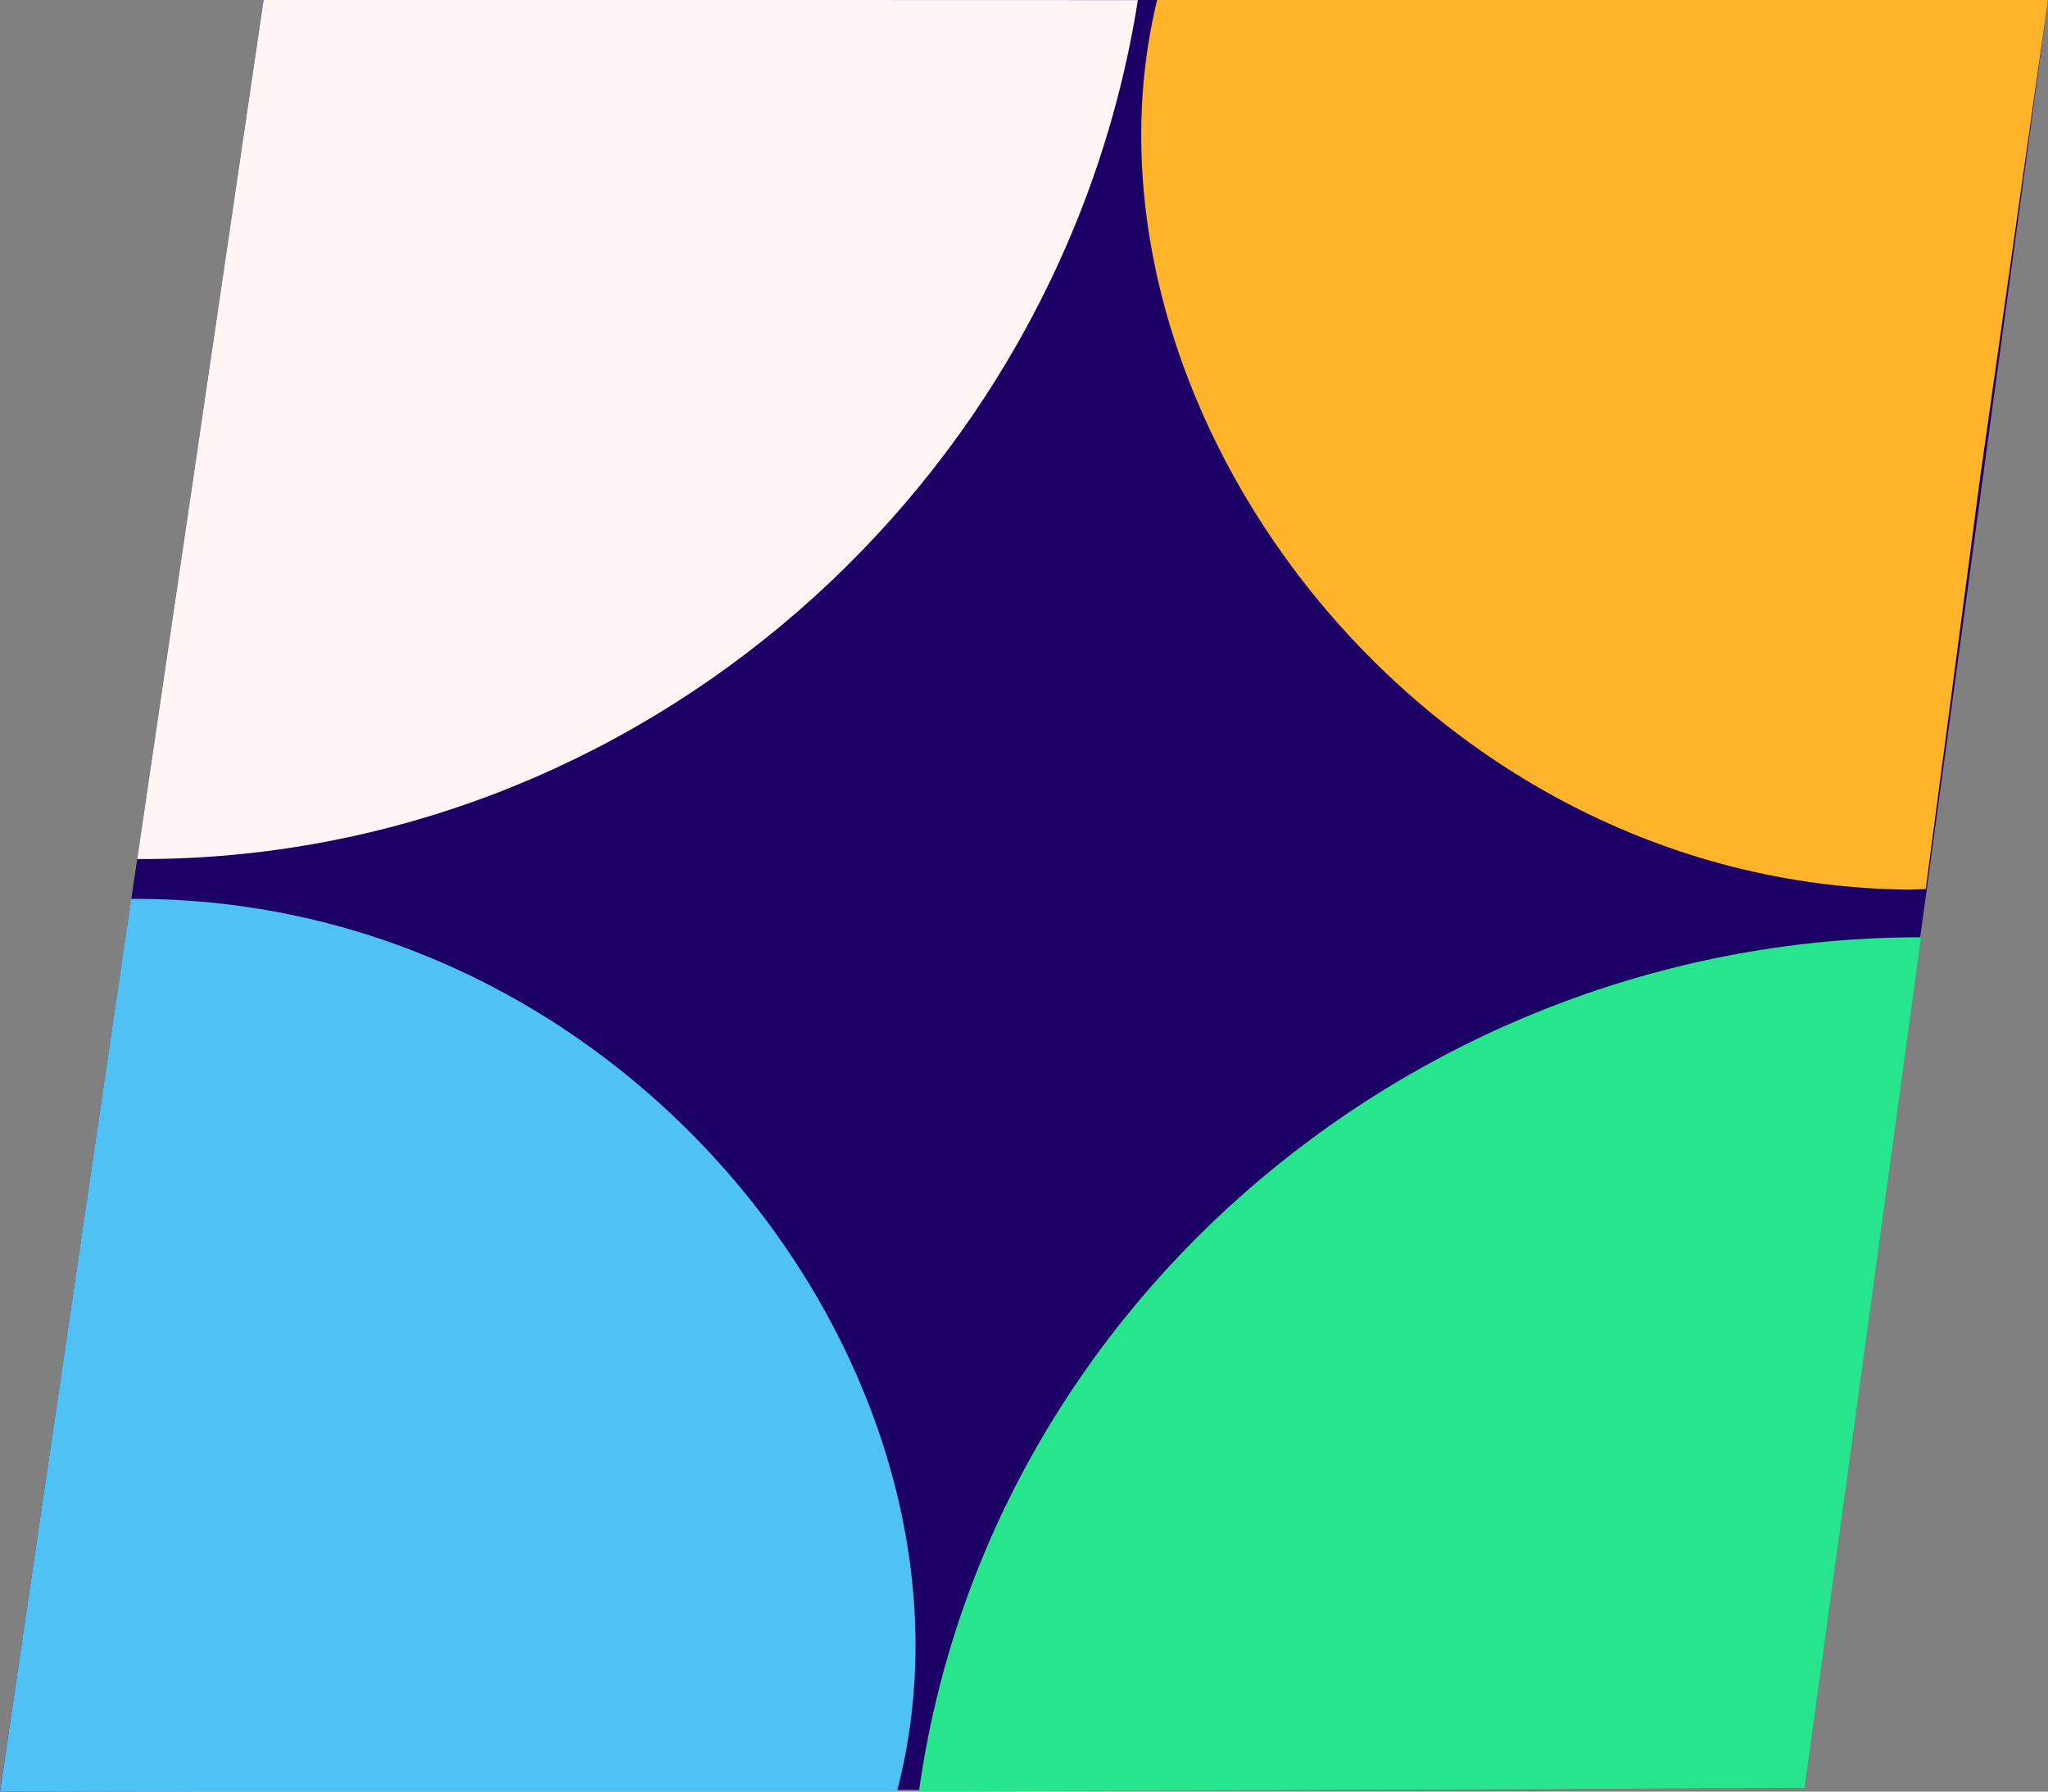 <svg id="Capa_1" data-name="Capa 1" xmlns="http://www.w3.org/2000/svg" viewBox="0 0 200 175"><rect x="0" y="0" width="200" height="175" fill="#808080" stroke="none"/><defs><style>.cls-1{fill:#1c0066;}.cls-2{fill:#fff5f5;}.cls-3{fill:#27e58c;}.cls-4{fill:#ffb429;}.cls-5{fill:#50c1f5;}</style></defs><polygon class="cls-1" points="176.19 174.65 200 0 25.74 0 0 175 176.19 174.65"/><path class="cls-2" d="M78.28,0H25.74L13.4,83.91l.47,0c48.41,0,89.77-36.37,97.25-83.9Z"/><path class="cls-3" d="M187.56,91.55h0c-48.45,0-91,35.38-97.79,83.2l0,.25,86.46-.35,11.37-83.1Z"/><path class="cls-4" d="M199.32,0H113c-9.42,38.85,25.2,86.5,73.54,86.9l1.52-.06,5.35-40.48L200,0Z"/><path class="cls-5" d="M13.81,87.8l-1,0L0,175H87.59C97.93,135.71,62.88,88.21,13.81,87.8Z"/></svg>